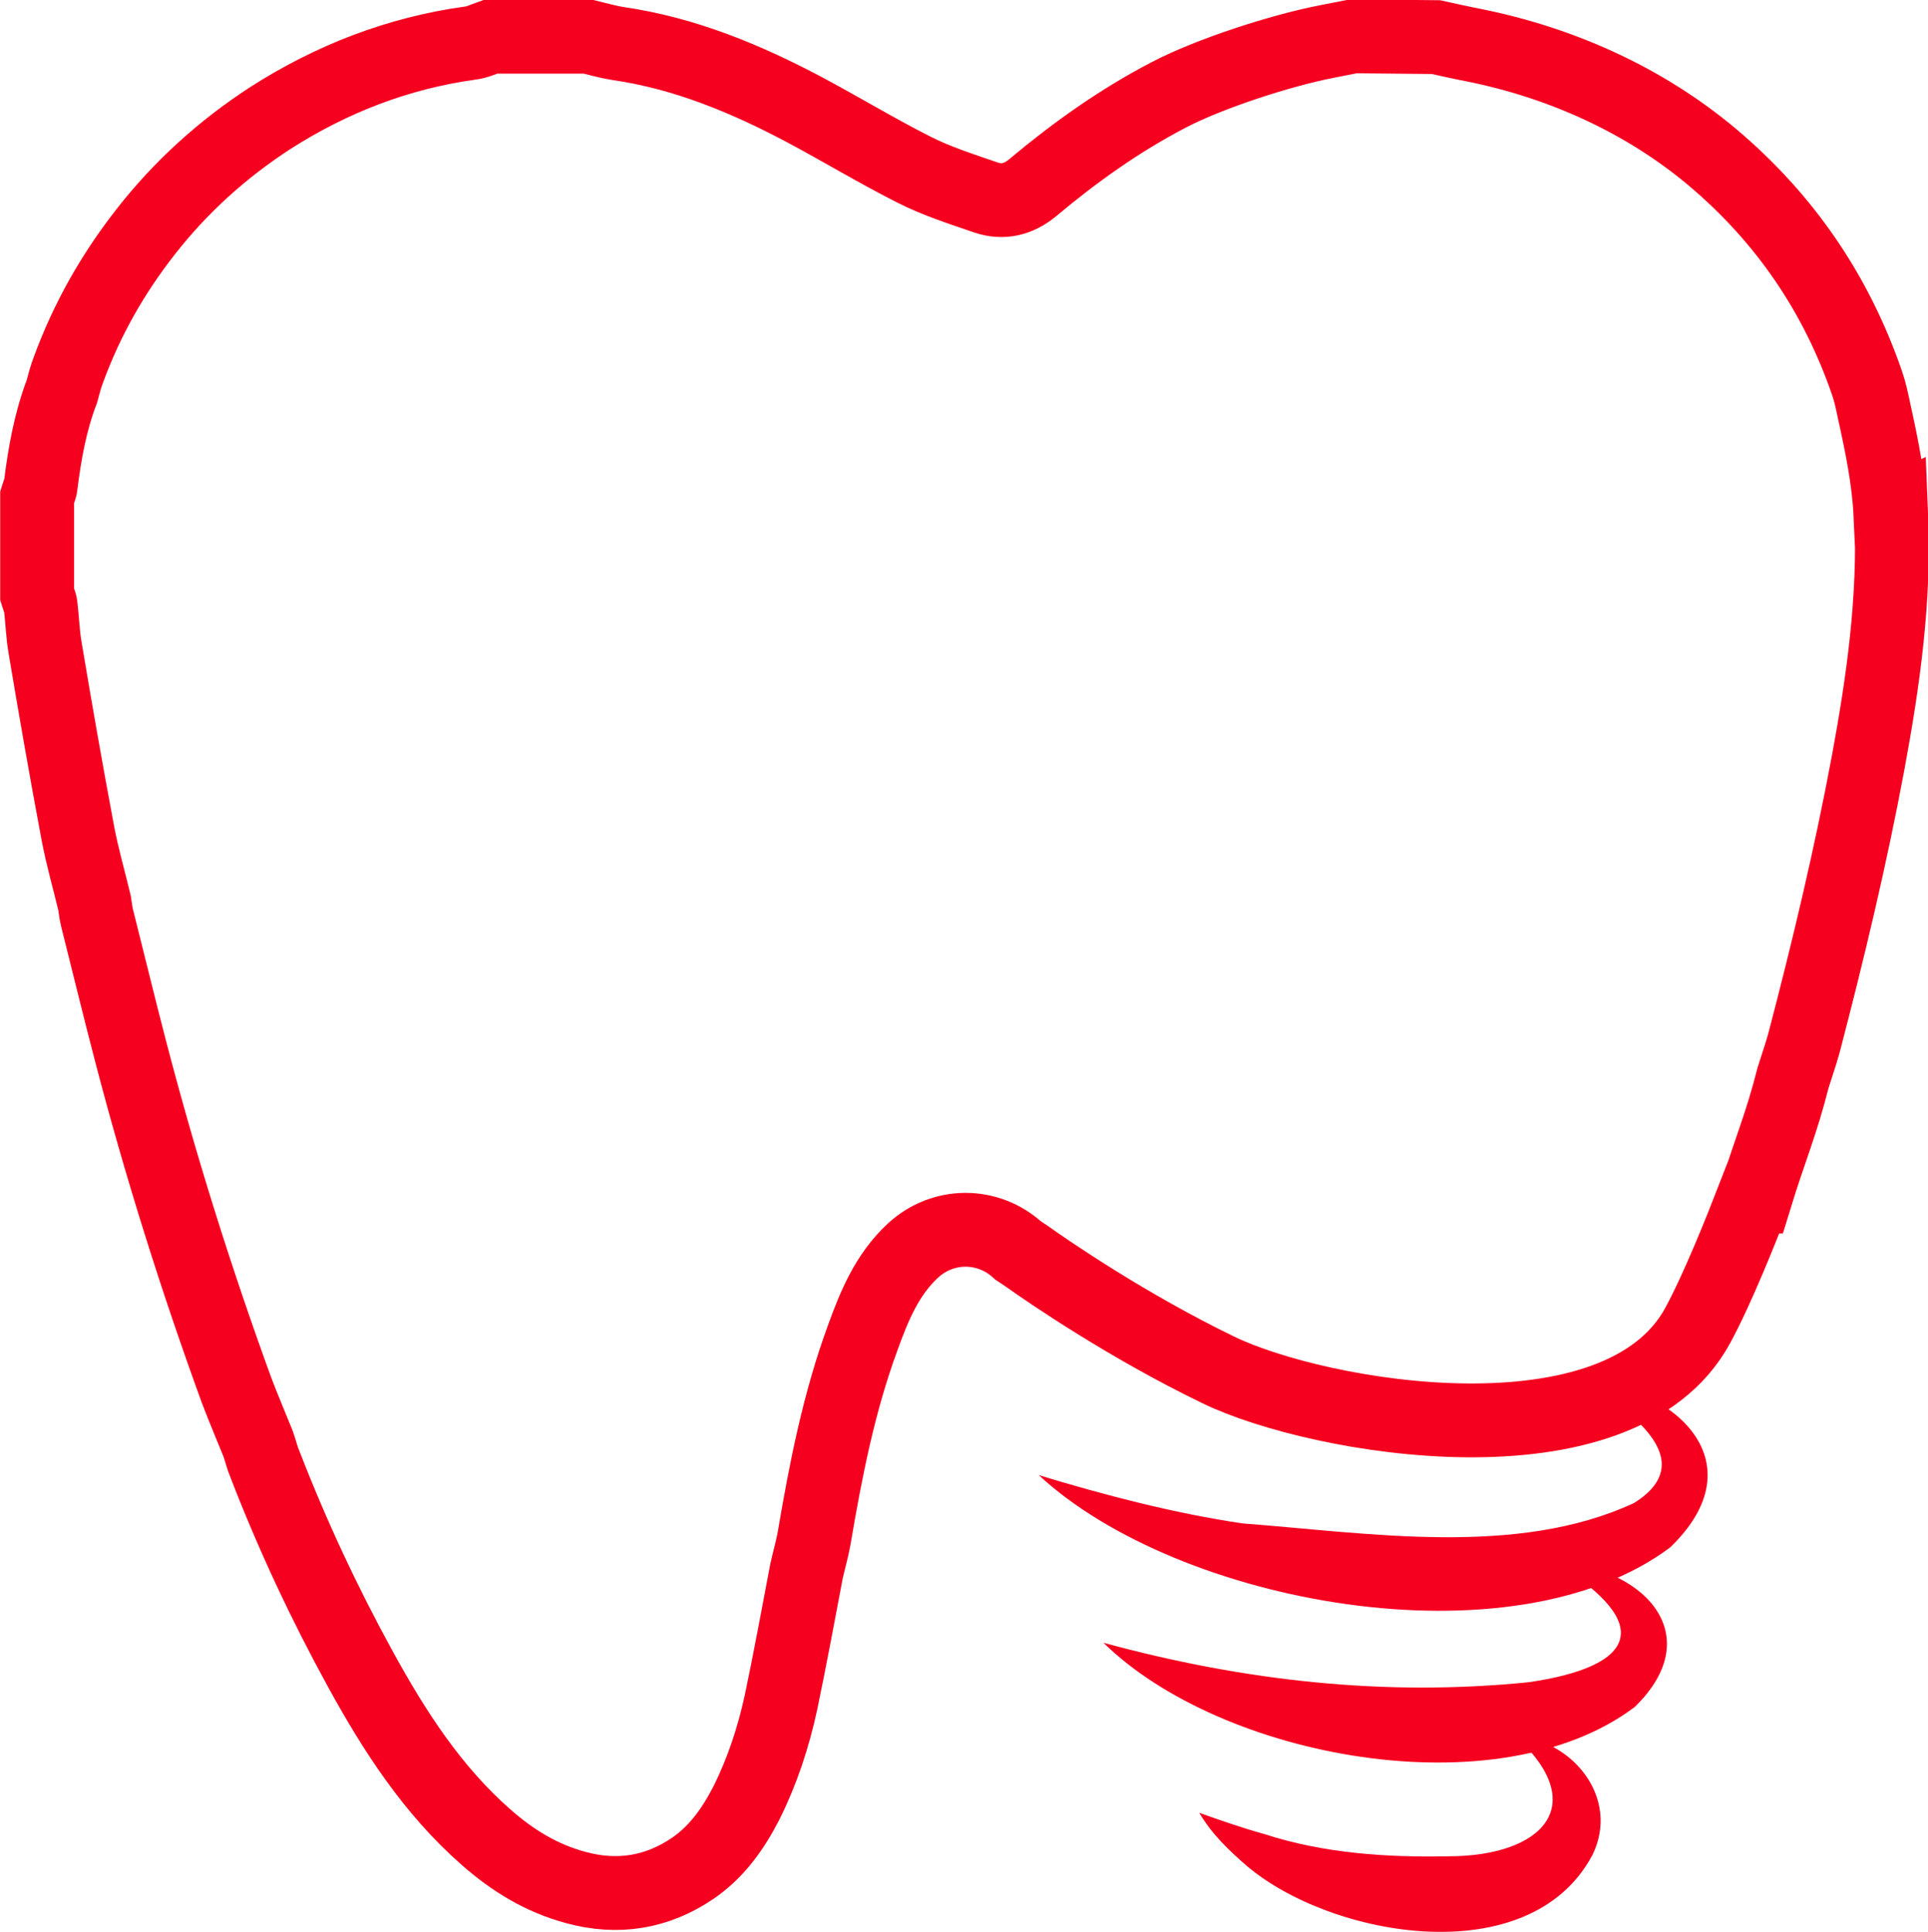 <?xml version="1.0" encoding="UTF-8"?><svg id="a" xmlns="http://www.w3.org/2000/svg" viewBox="0 0 48.31 48.4"><defs><style>.b{fill:#f60020;}.c{fill:none;stroke:#f60020;stroke-miterlimit:10;stroke-width:1.85px;}</style></defs><path class="c" d="M47.37,12.91c-.04-.88-.22-1.75-.41-2.61-.05-.24-.1-.48-.18-.71-.77-2.23-2.05-4.11-3.86-5.64-1.71-1.44-3.8-2.38-6-2.82-.31-.06-.62-.13-.94-.2l-2.07-.02c-.22,.04-.44,.09-.66,.13-1.14,.22-2.94,.8-3.97,1.34-1.23,.64-2.35,1.44-3.4,2.32-.36,.3-.75,.39-1.17,.25-.61-.21-1.24-.41-1.81-.7-.93-.47-1.82-1.01-2.74-1.5-1.47-.78-3.01-1.42-4.68-1.66-.25-.04-.49-.11-.74-.17h-2.45c-.17,.06-.33,.14-.51,.16-1.81,.25-3.48,.9-5.01,1.88-1.2,.78-2.25,1.73-3.13,2.86-.82,1.05-1.46,2.18-1.92,3.43-.07,.18-.12,.37-.17,.56-.29,.76-.43,1.55-.53,2.35-.01,.1-.06,.19-.09,.29v2.45c.03,.1,.08,.19,.09,.29,.04,.34,.05,.69,.11,1.04,.26,1.55,.53,3.1,.82,4.64,.11,.59,.28,1.17,.42,1.76,.02,.12,.03,.24,.06,.36,.28,1.11,.55,2.23,.84,3.34,.75,2.88,1.64,5.71,2.66,8.51,.17,.45,.36,.89,.54,1.34,.06,.17,.1,.35,.17,.51,.68,1.76,1.48,3.47,2.39,5.13,.85,1.55,1.81,3.04,3.16,4.22,.66,.58,1.38,1.02,2.23,1.25,1.06,.29,2.04,.13,2.94-.48,.6-.41,1.01-.99,1.34-1.63,.4-.8,.68-1.65,.87-2.53,.23-1.09,.43-2.19,.64-3.29,.06-.27,.14-.54,.19-.82,.29-1.71,.62-3.4,1.22-5.03,.29-.8,.61-1.58,1.26-2.18,.75-.69,1.88-.69,2.63,0,0,0,.12,.08,.21,.14,.59,.42,2.55,1.76,4.8,2.85,2.53,1.23,10.05,2.52,12.02-1.11,.5-.92,1.1-2.43,1.41-3.23h.04c.35-1.14,.65-1.83,.94-2.98,.09-.29,.19-.57,.27-.86,.61-2.33,1.17-4.67,1.61-7.03,.38-2.05,.67-4.11,.58-6.21Z"/><path class="b" d="M39.59,34.57c2.34,.14,4.49,2.05,2.26,4.2-3.98,2.98-12.34,1.42-15.82-1.81,1.68,.51,3.41,.96,5.11,1.21,3.17,.24,6.87,.85,9.8-.51,1.74-1.08-.18-2.39-1.35-3.08h0Z"/><path class="b" d="M39,39.17c2.06,.04,3.87,1.74,1.96,3.6-3.44,2.59-10.37,1.28-13.31-1.61,3.53,.96,7.05,1.35,10.64,.99,2.72-.39,3.18-1.46,.7-2.98h0Z"/><path class="b" d="M37.95,43.5c1.43,.07,2.66,1.54,1.95,2.98-1.57,2.95-6.54,2.07-8.66,.27-.45-.39-.88-.8-1.19-1.33,.56,.2,1.08,.38,1.62,.53,1.51,.49,3.08,.59,4.62,.56,2.36,0,3.59-1.28,1.67-3.02h0Z"/></svg>